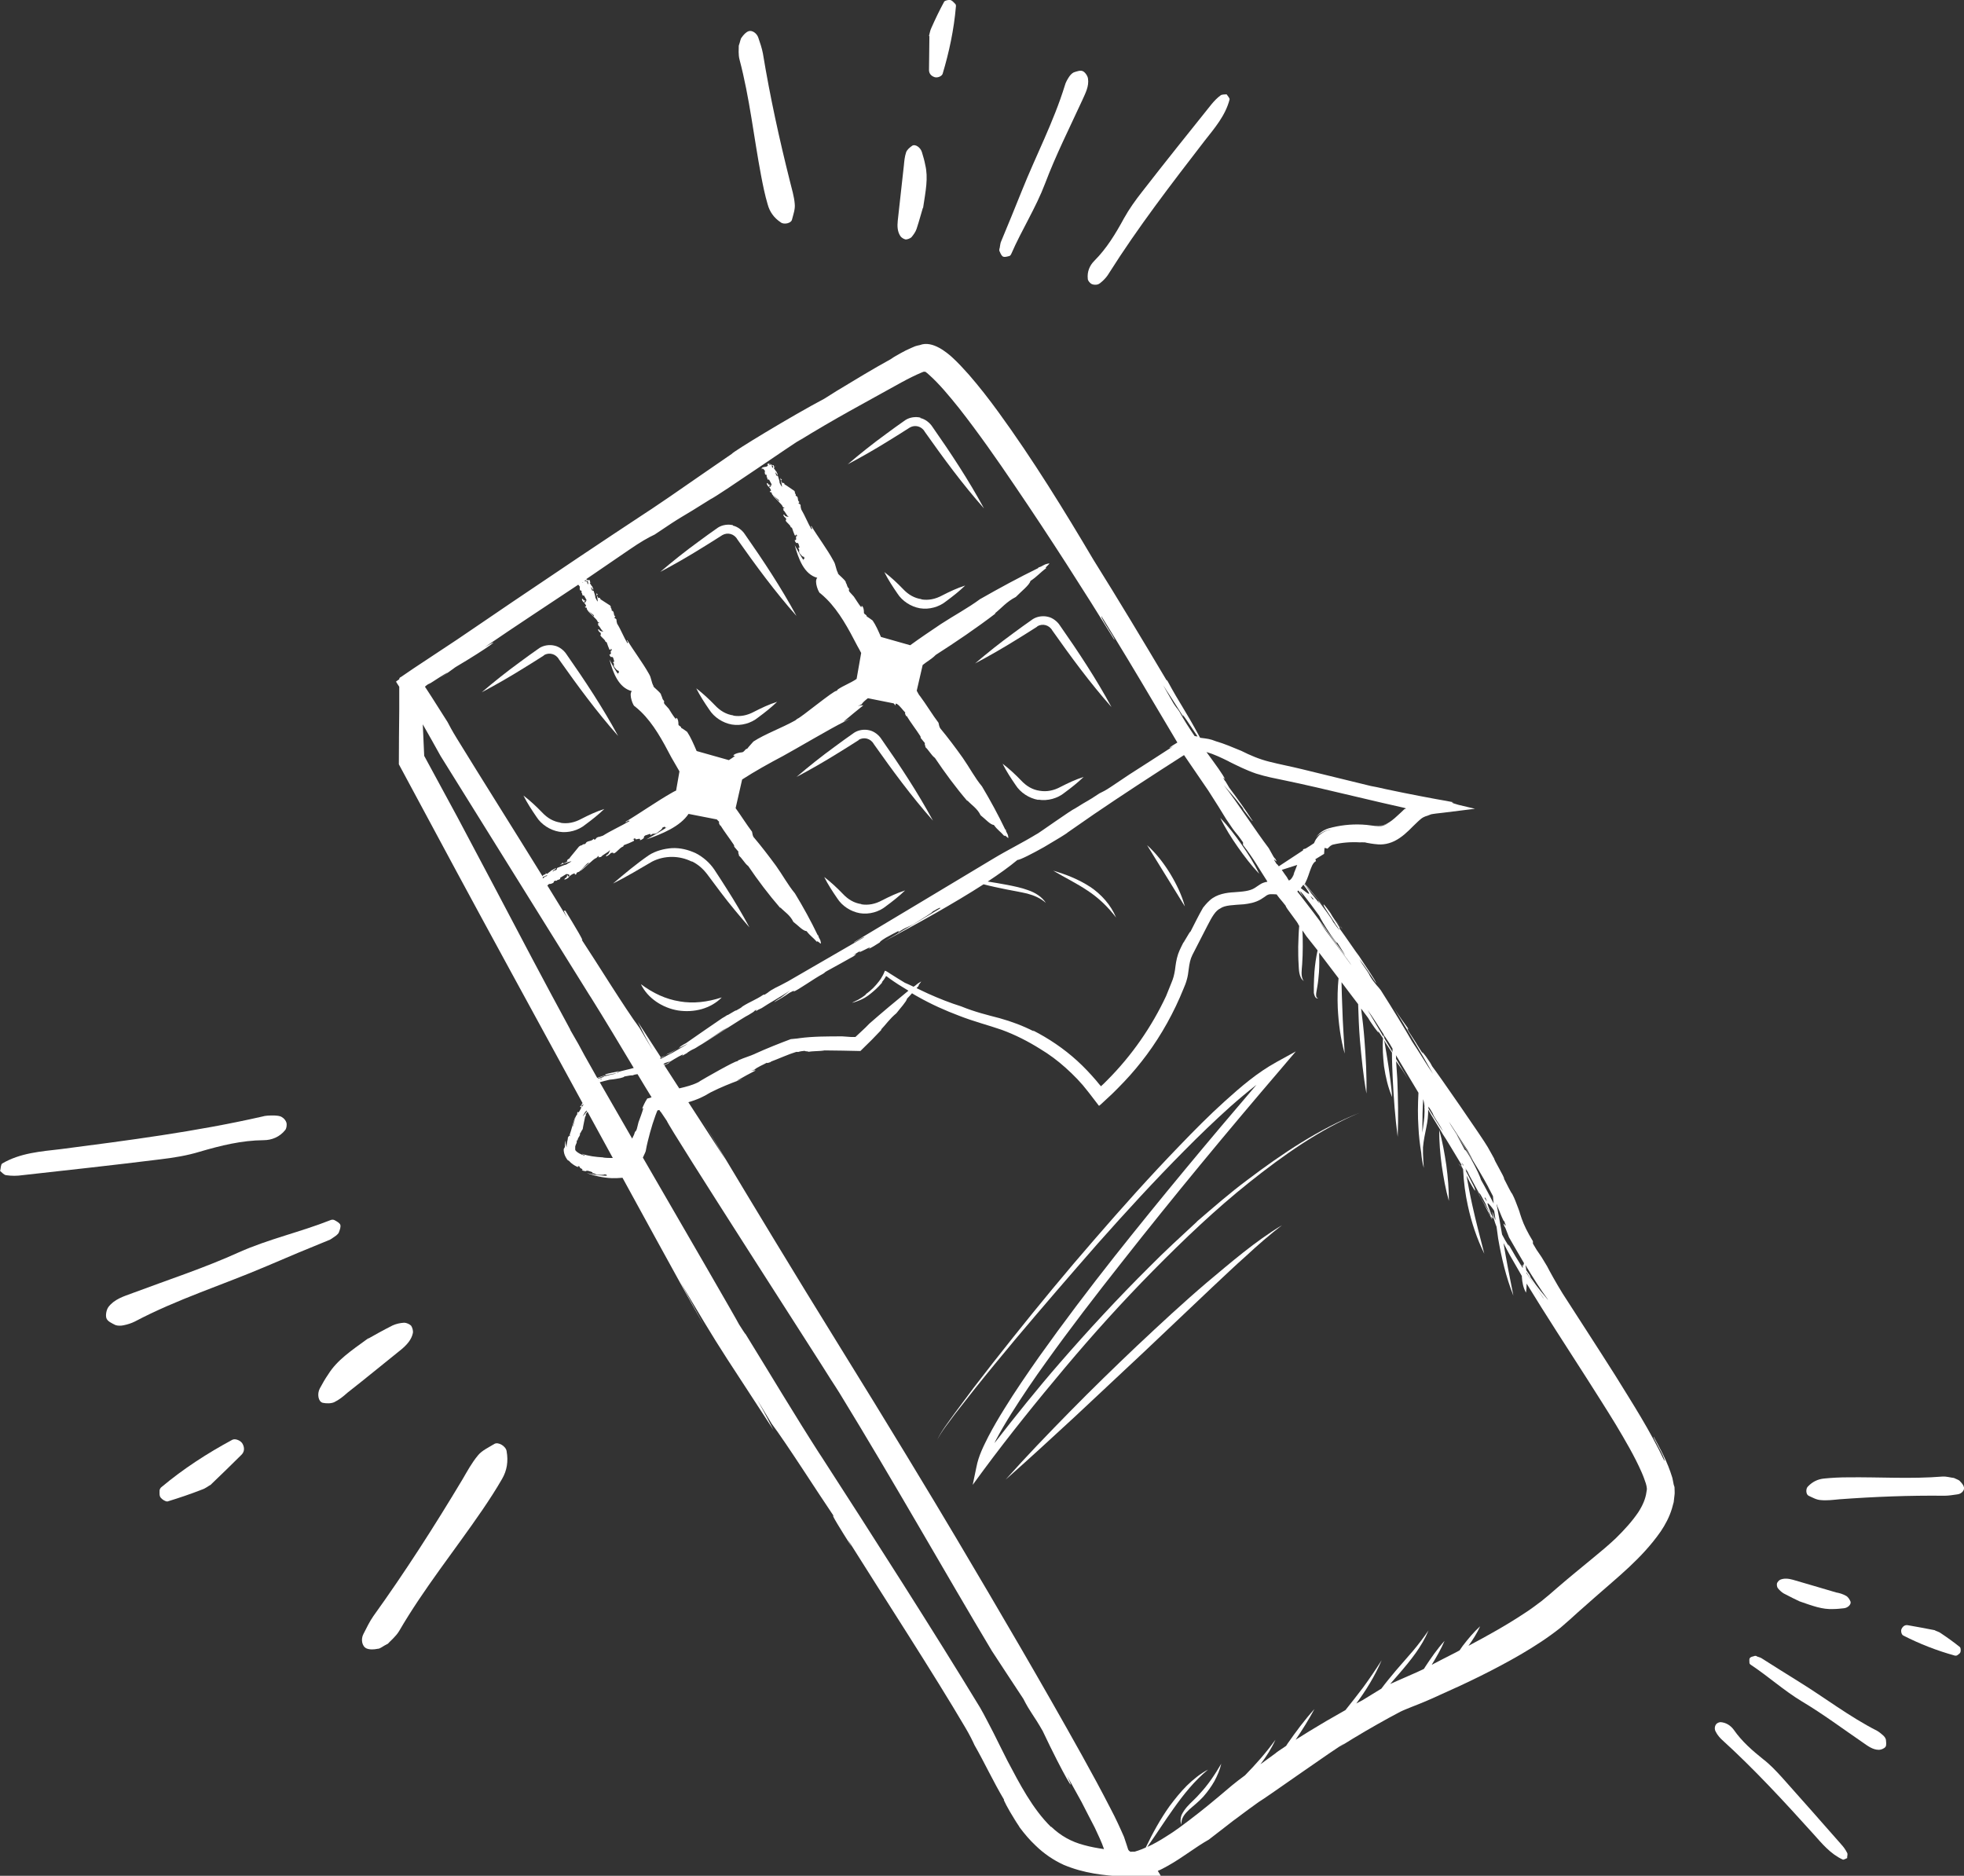 <svg viewBox="0 0 99.32 94.86" xmlns="http://www.w3.org/2000/svg" id="Layer_2"><rect x="0" y="0" width="99.32" height="94.86" fill="#333333" stroke="none"/><defs><style>.cls-1{fill-rule:evenodd;}.cls-1,.cls-2{fill:#fff;stroke-width:0px;}</style></defs><g id="Layer_1-2"><path d="M58.02,42.76l1.9,3.08c-.16-.59-.43-1.14-.75-1.67-.32-.52-.7-1.01-1.15-1.42Z" class="cls-2"></path><path d="M61.71,41.36c.25.52.56,1.01.89,1.48.33.47.68.93,1.08,1.35-.25-.52-.56-1.01-.89-1.48-.33-.47-.68-.93-1.08-1.35Z" class="cls-2"></path><path d="M55.13,44.85c-.58-.38-1.22-.63-1.87-.82.59.35,1.19.64,1.74,1.01.55.36,1.03.82,1.44,1.36-.26-.63-.74-1.17-1.32-1.56Z" class="cls-2"></path><path d="M60.53,61.78c-.81.75-1.63,1.5-2.41,2.29-1.57,1.56-3.08,3.19-4.53,4.86-1.14,1.31-2.23,2.67-3.3,4.05.02-.04.04-.08.06-.13.24-.46.51-.91.79-1.36.56-.89,1.15-1.76,1.77-2.62,1.23-1.72,2.52-3.39,3.83-5.05,2.61-3.32,5.31-6.58,8.06-9.79l.73-.86-.98.54c-.98.54-1.8,1.25-2.6,1.97-.8.72-1.56,1.49-2.3,2.26-1.49,1.54-2.92,3.14-4.33,4.77-1.41,1.62-2.77,3.27-4.11,4.95-.67.84-1.33,1.68-1.98,2.53l-.96,1.29c-.31.44-.65.86-.88,1.34.25-.48.6-.89.91-1.32l.99-1.26c.67-.84,1.35-1.66,2.04-2.49,1.38-1.64,2.78-3.26,4.19-4.87,1.42-1.6,2.87-3.18,4.38-4.7.75-.76,1.52-1.5,2.31-2.21.43-.38.88-.76,1.33-1.11-2.44,2.85-4.84,5.73-7.17,8.67-1.31,1.66-2.59,3.35-3.82,5.08-.61.87-1.21,1.74-1.77,2.65-.28.45-.55.91-.8,1.39-.24.48-.49.96-.6,1.53l-.19.91.55-.75c1.31-1.77,2.7-3.49,4.12-5.18,1.42-1.69,2.9-3.33,4.45-4.9,1.55-1.57,3.15-3.1,4.87-4.47,1.72-1.37,3.54-2.66,5.58-3.52-2.06.82-3.92,2.07-5.68,3.4-.89.66-1.72,1.39-2.56,2.11Z" class="cls-2"></path><path d="M57.52,68.04c-1.15,1.09-2.29,2.2-3.4,3.33-1.11,1.13-2.21,2.27-3.27,3.46,1.19-1.05,2.36-2.13,3.52-3.2l3.47-3.25,3.45-3.27c.58-.54,1.15-1.09,1.74-1.61.58-.54,1.18-1.06,1.8-1.54-1.36.82-2.57,1.87-3.79,2.89-1.21,1.03-2.37,2.11-3.53,3.2Z" class="cls-2"></path><path d="M73.27,60.73c0-.61-.05-1.21-.13-1.81-.09-.6-.19-1.19-.36-1.78,0,.61.05,1.21.13,1.81.09.6.19,1.19.36,1.78Z" class="cls-2"></path><path d="M60.02,91.38c-.1.12-.2.26-.27.41-.06.16-.07.34,0,.48-.04-.33.19-.57.4-.77.23-.2.48-.4.7-.64.21-.24.4-.5.56-.78.15-.28.28-.58.35-.89-.32.55-.66,1.06-1.08,1.51-.2.24-.44.43-.65.67Z" class="cls-2"></path><path d="M67.82,46.89s-.04-.03-.13-.14c.18.22.26.31.13.14Z" class="cls-2"></path><path d="M67.69,46.75c-.05-.06-.12-.14-.18-.23,0,0,0,0,0,0,.07.09.13.16.18.22Z" class="cls-2"></path><path d="M84.64,75.08c-.02-.13-.05-.24-.07-.35-.25-.82-.6-1.44-.94-2.07-.08-.02.61,1.1.54,1.22-.73-1.55-1.62-2.92-2.49-4.33-.88-1.39-1.78-2.77-2.66-4.14-.31-.5-.66-1.13-.78-1.37-.52-.89-.35-.5-.72-1.15v-.12c-.28-.46-.45-.81-.57-1.15-.03-.08-.06-.17-.08-.24-.02-.08-.04-.14-.09-.27-.09-.23-.18-.5-.31-.74-.05-.04-.23-.41-.41-.76.05-.05-.57-1.04-.49-1.02h-.01c-.11-.21-.2-.35-.33-.59-.22-.39-2.53-3.73-2.8-4.07l-.1-.18c-.33-.51-.52-.7-.33-.39l-.4-.63.05.07-.4-.62c-.07-.12-.13-.26.01-.1-.25-.34-.52-.72-.75-1.08.61,1,1.36,2.24,1.96,3.31-.29-.41-.75-1.19-1.06-1.64-.32-.57-1.02-1.71-1.58-2.59-.13-.19-.28-.28-.55-.72-.1-.24-.33-.48-.54-.86.3.39.57.8.85,1.22,0-.11-.65-1.03-.86-1.37-.12-.14-.66-.95-1.02-1.44.13.12-.02-.1-.19-.36-.01-.02-.03-.04-.04-.05.01.02.03.03.04.05-.09-.13-.18-.27-.24-.38-.24-.34-.41-.54-.33-.39-.03-.02,0,.04.06.14-.08-.09-.15-.19-.23-.28-.28-.34-.55-.67-.76-.9-.01-.02-.02-.03-.04-.04,0,0,.01-.02.02-.03.15-.29.21-.56.3-.77.08-.22.17-.32.25-.35l-.03-.1c.15-.09.3-.18.44-.27l.02-.3s.12.02.15.04c0,0,0-.01.02-.02.02-.02.05-.05.08-.08.06-.06.16-.11.19-.11.43-.1.88-.14,1.37-.11,0-.01.16,0,.24,0,.02.01.12.03.31.06.18.02.5.1.9-.02.39-.11.73-.38,1.01-.65.14-.14.29-.29.44-.43.13-.11.21-.23.5-.31l.18-.07s.16-.03.26-.04l.35-.04c.54-.07,1.07-.13,1.61-.2l-.84-.2-.26-.08c-.08-.04-.09-.05-.01-.05.01,0,.03,0,.04,0l-.13-.02-.26-.05c-.17-.03-.34-.06-.51-.09-.6-.11-1.16-.22-1.66-.32-.68-.14-1.17-.24-1.27-.27-.12-.02-.23-.05-.36-.07-1.15-.28-2.34-.57-3.48-.85-.57-.14-1.15-.25-1.66-.38-.52-.13-.96-.32-1.42-.55-.41-.17-.88-.37-1.27-.48-.33-.13-.43-.13-.81-.18-.83-1.54-.96-1.6-1.68-2.93v.05c-1.22-2.05-2.45-4.1-3.72-6.13-1.46-2.47-3.06-5.07-4.8-7.46-.48-.66-.97-1.29-1.5-1.9-.27-.3-.54-.6-.86-.89-.23-.2-.97-.85-1.61-.6-.08.02-.16.03-.24.06l-.21.09c-.09.04-.2.09-.28.13-.17.09-.34.18-.49.27-.09.05-.17.1-.25.16-.93.51-1.83,1.06-2.74,1.61-.21.13-.42.26-.62.39-1.7.9-4.64,2.69-4.68,2.79-1.03.71-2.08,1.43-3.13,2.16-.31.21-.62.42-.93.63-.07.05-.15.1-.23.15-2.25,1.48-4.57,3.04-6.82,4.56-.95.64-1.87,1.28-2.78,1.89-.51.34-1.02.68-1.54,1.02-.44.29-.88.58-1.31.88-.06.02-.08.06-.08.11l-.13.09s-.03.02-.03.03l.02.04.05.08.09.14v.02s0,.48,0,.48v.65c-.01.92-.02,1.84-.02,2.77.96,1.79,1.94,3.6,2.92,5.43,1.32,2.45,3.92,7.22,6.4,11.76-.04.04-.07.1-.1.17h.01c-.03.06-.09.19-.15.25,0-.03-.04,0-.02-.05l-.05.09s0,.03.02,0c0,.05-.04.09-.06.12-.03,0-.15.52-.15.5-.01.03-.03.05-.04.07.02-.06.05-.15.07-.24.05-.16.1-.3.08-.26-.06.05-.24.79-.27.83-.02.05-.03.11,0,.11-.04.08-.03-.04-.07.02,0,0,.01,0,0,.02l-.04.05c0,.14-.09.34-.06.5-.02-.05-.05-.1-.06-.2v-.02s.02-.1,0-.1c-.03.09-.04.17-.03.28l-.02.06s0,0,0,0c-.01.03-.02.03-.02.02,0,0,0,0,0,0-.03.03-.03.13,0,.26.03.13.11.26.17.34.05.04,0,0,.07.04.07.08.13.13.2.18.07.05.14.09.23.13.07,0,.07,0,.01-.06.04.02.09.04.13.06-.14.03.24.13.08.16.04.03.12.05.2.06.01-.01.03-.04.13-.02.13.04.09.03.21.07.02.03-.02.03-.02.05.18,0,.15.07.31.08.1,0,.3.01.31-.02.14,0,.13.04.12.07h.11c-.36,0-.74-.04-1.12-.14.4.15.85.24,1.27.26.19,0,.35,0,.54-.02,1.22,2.24,2.31,4.21,3.04,5.54.36.66.73,1.31,1.1,1.97q-.6-1.1-1.2-2.21c.8,1.35,1.57,2.66,2.37,3.89.8,1.22,1.56,2.4,2.32,3.56-.23-.43-.25-.52-.82-1.53l.73,1.21c.77,1.03,2.36,3.53,3.15,4.69-.21-.22.37.71.89,1.53l-.18-.34c1.95,3.11,4.28,6.68,5.94,9.5.23.39.38.7.46.88.5.87.95,1.85,1.5,2.77-.09-.09.22.5.5.94.16.25.29.45.29.46.24.32.5.63.8.91.41.4.9.74,1.43.98,1.03.43,2.02.53,3,.59.19.06.39.09.58.08.08,0,.16-.02.24-.03l.12-.03h.1s.05,0,.05,0l.86.02-.2-.33c.07-.03.15-.06.22-.1.39-.2.76-.43,1.11-.67.6-.41.93-.63,1.25-.81.73-.56.98-.76,1.24-.96.27-.19.55-.42,1.28-.94.38-.22,3.88-2.72,4.35-2.97l-.26.18c.92-.58,1.72-1.04,2.5-1.47.2-.11.39-.21.58-.31.16-.08.37-.16.59-.25.44-.17.9-.36,1.39-.59,1.38-.61,2.77-1.28,4.13-2.07.68-.4,1.35-.83,1.99-1.34l.47-.41.42-.38.85-.75c1.14-1.01,2.37-1.96,3.32-3.32.23-.34.44-.73.57-1.16.03-.11.06-.22.09-.33l.04-.35c.02-.1,0-.27,0-.41ZM68.55,86.2c.52-.7.98-1.44,1.32-2.24-.3.47-.61.93-.94,1.38-.29.39-.59.76-.89,1.14-.32.18-.65.37-.98.56-.56.33-1.1.66-1.54.94.34-.5.66-1.01.95-1.55-.5.55-.94,1.15-1.36,1.75-.02.04-.05.07-.07.11-.32.21-.52.35-.53.37-.25.18-.51.37-.77.56.3-.39.56-.8.76-1.24-.47.65-.99,1.24-1.54,1.8-.22.16-.44.33-.66.51l-.7.59c-.64.54-1.3,1.06-1.97,1.55-.22.16-.44.31-.67.45-.31.2-.63.38-.94.52.45-.64.87-1.3,1.32-1.93.51-.72,1.06-1.41,1.75-1.98-.4.21-.75.5-1.07.81-.32.32-.6.67-.87,1.03-.47.66-.86,1.37-1.21,2.1-.13.06-.25.11-.37.15l-.19.06s-.03,0-.05,0h-.11s-.03.01-.03.01c-.06-.02-.11-.06-.14-.12l-.08-.25-.13-.39c-.21-.48-.43-.96-.67-1.41-.47-.92-.96-1.82-1.46-2.72-2.01-3.61-4.15-7.26-6.35-10.97-1.22-2.06-3.52-5.86-5.87-9.65-2.35-3.79-4.65-7.61-5.91-9.71-.37-.61-.73-1.21-1.1-1.83q.61,1.02,1.21,2.04c-.65-1-1.27-1.96-1.88-2.9.1-.03.2-.06.31-.1.13-.05.27-.1.42-.18.07-.03.16-.08.24-.13l.16-.09c.49-.25,1.05-.47,1.35-.58.09-.03.18-.07.26-.1q-.15.05-.3.1c.34-.2.66-.37.97-.53-.06,0-.08-.01-.23.02l.17-.06c.12-.12.47-.26.62-.35-.02.04.11,0,.22-.04h-.05c.43-.16.93-.39,1.3-.5.05-.01.09-.01.11,0,.09-.03.21-.05.34-.06-.03.04.32.02.14.06.28-.06.58-.03.86-.08.58,0,1.19.02,1.81.03.28-.27.4-.39.58-.57.16-.17.33-.34.49-.51h-.03c.25-.26.43-.54.78-.83.2-.26.51-.59.54-.74.11-.11.18-.19.25-.27.1.06.19.12.29.17.67.38,1.38.7,2.1.97.71.28,1.49.48,2.15.71.68.25,1.33.58,1.95.97.45.27.88.59,1.28.95.2.18.4.37.59.57l.28.31.13.16.08.1s.08.1.12.15l.46.6s.02.03.03.03l.04-.03.07-.06.14-.13.28-.26c.09-.08.19-.18.27-.26l.16-.16.31-.32c.41-.43.79-.89,1.14-1.36.75-1.01,1.39-2.17,1.86-3.34l.09-.22c.03-.08.06-.17.08-.25.05-.17.07-.34.09-.5.04-.31.08-.52.19-.74.27-.52.52-1.01.76-1.48.23-.45.41-.76.65-.87.23-.17.67-.17,1.19-.21.26-.03.57-.08.86-.25.15-.09.25-.17.31-.21.06-.03.11-.05.2-.05.08,0,.18,0,.29.01,0,0,.01.02.02.03.02.03.04.05.06.08.02.03.05.06.07.09.09.11.19.22.31.38-.04.05.71.95.63.95h.01s.02.04.04.06c-.03.35-.04.7-.05,1.05,0,.3,0,.6.02.89.01.15.01.3.04.45.03.15.09.31.22.4-.09-.12-.11-.27-.11-.41,0-.14.02-.29.03-.44.02-.3.03-.6.03-.89,0-.27,0-.55-.02-.82.06.08.12.17.2.29.07.08.28.36.57.72-.08.36-.13.72-.16,1.09-.01.23-.03.47-.03.7v.36c.01.06.03.13.06.19.03.06.1.11.16.09-.12-.03-.11-.17-.1-.27l.06-.35c.04-.23.06-.47.08-.7.02-.33.02-.66.01-.99.29.38.63.83.98,1.29-.05.5-.06,1-.04,1.5.04.78.14,1.56.35,2.31-.04-.78-.1-1.55-.12-2.32-.02-.43-.03-.86-.04-1.29.31.41.6.8.84,1.11.02.6.04,1.2.09,1.81.08.9.17,1.81.33,2.71.02-.91-.03-1.82-.1-2.72-.04-.53-.1-1.06-.17-1.58.17.23.3.4.35.47l.11.18c.35.53.54.73.35.41l.3.45c-.04.47,0,.95.05,1.42.08.53.2,1.06.41,1.55-.04-.54-.11-1.06-.19-1.59-.07-.43-.13-.85-.21-1.28l.06.1-.05-.07.38.59c0,.44.02.89.04,1.33.05.98.12,1.95.25,2.93.04-.98.02-1.96-.02-2.94-.02-.3-.04-.59-.06-.89.21.29.41.59.59.88-.19-.31-.39-.65-.59-.99,0-.06,0-.12-.01-.19.33.55.76,1.27,1.14,1.9-.03.58-.04,1.17,0,1.75.02.43.07.86.14,1.28.02.26.06.53.13.77-.02-.24-.03-.48-.04-.73,0-.1,0-.21,0-.31.03-.34.1-.68.17-1.02.06-.29.1-.59.09-.89.18.34.6.98.75,1.26.12.16.63,1.03.96,1.57-.1-.1-.04.01.06.19,0,.01,0,.03,0,.04-.02-.03-.04-.06-.06-.08.02.03.04.05.06.08.03.61.11,1.22.24,1.81.18.83.45,1.65.83,2.42-.21-.83-.43-1.64-.61-2.47-.11-.49-.2-.98-.29-1.48.05.1.1.2.14.28.2.37.35.6.28.44.03.02,0-.04-.04-.15.07.1.13.21.2.32.47.77.76,1.48.7,1.3-.04-.12-.03-.13-.01-.1.02.05.04.07.04.05.04.05.06.08,0-.08l-.07-.13c-.14-.37-.2-.52-.17-.53.03-.02.16.14.27.29.02.03.04.06.06.09.02.16.05.32.07.48-.01-.03-.03-.06-.04-.09-.04-.12-.08-.21-.1-.27-.05-.11-.04-.07.05.27.04.16.09.29.14.42.03.2.05.39.08.59.17.98.4,1.96.77,2.89-.18-.89-.35-1.77-.5-2.66.12.23.22.43.32.61.18.31.35.61.61,1.06,0,.02,0,.04,0,.06.02.27.07.54.21.78.02-.15.03-.29.03-.43,0,0,0,.01,0,.02v-.05c.98,1.61,2.01,3.18,3.02,4.76.5.79,1.01,1.58,1.49,2.37.47.79.95,1.6,1.3,2.4.09.2.16.4.22.58.03.09.04.17.05.24,0,.02,0,.05,0,.07l-.02.12c-.04.33-.19.68-.41,1.02-.31.46-.71.9-1.15,1.33-.35.33-.73.65-1.11.96-.59.49-1.2.98-1.79,1.49l-.45.39-.4.33c-.28.21-.57.43-.87.62-.92.61-1.88,1.14-2.82,1.64.22-.31.43-.63.59-.99-.33.3-.61.64-.88.99-.05.07-.1.15-.16.23-.15.08-.29.16-.44.23-.33.17-.65.33-.97.5.24-.39.47-.79.65-1.21-.37.41-.69.87-.99,1.33-.02.03-.03.06-.05.08,0,0-.02.01-.03.02-.11.05-.21.1-.32.15l-.91.4c-.15.07-.28.12-.45.2.15-.18.31-.35.46-.53.57-.66,1.14-1.36,1.48-2.18-.25.36-.51.71-.79,1.04l-.86.99c-.25.3-.5.6-.74.92-.02.01-.04.02-.07.04-.3.18-.59.36-.88.54-.13.07-.27.14-.41.22ZM32.73,55.56c-.12.17-.22.42-.24.46-.02.06,0,.07.05,0-.07.26-.17.51-.25.73-.03.11-.05.21-.08.32-.02.09-.06.14-.1.17-.06.21-.07.17-.14.34-.61-1.06-1.18-2.05-1.64-2.85.14-.04.33-.09.5-.13.04,0,.24-.02.54-.08.26-.07.15-.05.2-.08.15-.03.42-.08.39-.05.1-.04.19-.06.28-.07.23.38.46.77.71,1.17-.05.02-.1.04-.2.06h-.03ZM29.68,56.2c-.07.09-.14.18-.21.26.02-.06.09-.16.12-.22.02-.02.04-.05.07-.08,0,.02.02.03.03.05ZM31.2,54.26l.11-.02c-.06.02-.18.06-.3.09.02,0,.05-.02.07-.02-.1.01-.41.09-.58.14,0,.01.06,0,.06,0-.06.02-.13.04-.21.07-.02,0-.05.01-.07.02h-.05s0,0-.01-.01c.11-.04.3-.11.49-.17.16-.03.47-.1.44-.07.02,0,.04-.01.05-.02ZM30.41,54.58c-.1.02-.08,0,0-.03.02,0,.03.01,0,.03ZM30.27,54.62s0-.02-.01-.03c.02,0,.03.01.01.03ZM32.08,54.05s0,0,0,0c0,0,0,0,0,0,0,0,0,0,0,0ZM28.51,46.06l.16.33c-.32-.52-.65-1.06-.99-1.61.03-.03.06-.05.09-.08.03.01.11,0,.2-.05.07-.06.03-.05.03-.08.05-.02.14-.06.15-.02.03-.08.11-.04.17-.1.05-.06-.02-.01.01-.06.1-.06.23-.14.31-.19.05.01.18,0,.15.1-.15.09,0-.12-.14,0,.11.03-.12.11-.11.18.07,0,.17-.06.24-.13h-.02c.06-.06.19-.17.3-.18,0,.04.05.03,0,.08l.1-.06s.01-.03-.02-.02c.03-.05.09-.07.13-.08.03.02.44-.46.44-.43.03-.02.06-.03.09-.03-.16.13-.52.47-.45.41.08-.01.71-.66.79-.64.05-.04.11-.08.08-.1.1-.04,0,.07.09.06,0,0-.01-.01,0-.02h.08c.11-.14.35-.21.46-.36-.02.06-.04.14-.11.23h-.03s-.08.07-.06.1c.1-.04.17-.09.25-.18.02,0,.05,0,.07-.01,0,0,0,0,0,0,.04,0,.04,0,.04.02,0,0,0,0,0,.01.11.05.31-.28.5-.34.04-.04,0-.02.04-.07.19-.07.32-.12.5-.21.03-.07.03-.09-.06-.08l.14-.07c-.06.17.3-.07.23.11.05,0,.13-.05.2-.11,0-.03-.02-.07.07-.13.15-.05.11-.04.24-.08.04.01.01.05.03.07.14-.14.19-.02.34-.13.09-.07.28-.2.25-.25.13-.08.16-.04.17.01l.11-.06c-.34.22-.71.43-1.08.64.8-.28,1.7-.65,2.13-1.29l1.43.28c.05.05.09.1.13.13-.06,0,0,.11.04.2v-.05c.21.34.49.7.68.99.03.04.03.08.03.11l.22.26c-.07.02.1.27-.02.16.21.16.31.41.51.56.48.71,1.03,1.44,1.62,2.12v-.03c.22.23.49.38.66.73.23.17.48.46.67.47.19.25.32.31.52.54.02-.11.24.2.2.04-.03-.23-.11-.19-.13-.38l-.02.02c-.35-.73-.74-1.44-1.16-2.13-.35-.42-.63-.94-.96-1.4-.36-.49-.76-1.01-1.1-1.41-.09-.09-.08-.2-.11-.31-.26-.34-.54-.79-.83-1.19l.33-1.45c.65-.42,1.35-.81,2.07-1.19.66-.36,2.4-1.39,3.09-1.73.1-.05.2-.1.3-.16q-.17.08-.34.16c.36-.3.69-.58,1.01-.83-.08,0-.11-.01-.28.04l.19-.09c.06-.1.19-.21.32-.31l1.3.26s.07.07.1.11c0-.03,0-.06,0-.09h.05c.16.08.33.35.45.45-.06,0,0,.11.05.2v-.05c.21.35.5.72.69,1.02.03.04.03.08.03.11l.22.27c-.07.02.1.27-.02.16.21.17.31.42.52.58.49.73,1.05,1.49,1.64,2.18v-.03c.22.24.5.4.67.75.23.18.49.48.67.49.19.26.32.32.53.56.02-.11.24.21.2.05-.03-.23-.11-.19-.13-.39l-.02.02c-.36-.75-.75-1.47-1.18-2.19-.36-.43-.64-.97-.97-1.44-.36-.51-.77-1.05-1.11-1.46-.09-.1-.09-.21-.12-.32-.3-.39-.62-.93-.95-1.37,0,0,0,.02.01.02-.07-.09-.11-.18-.16-.27l.3-1.3c.22-.18.47-.31.66-.51,1-.64,2.05-1.35,3.03-2.1h-.04c.34-.27.59-.59,1.06-.83.27-.28.69-.6.74-.81.36-.24.46-.4.8-.65-.13,0,.3-.29.1-.23-.29.06-.26.14-.51.2l.02.02c-1,.49-1.98,1.02-2.96,1.58-.61.45-1.32.83-1.98,1.26-.52.35-1.07.72-1.55,1.07l-1.48-.42c-.13-.3-.26-.6-.42-.83-.1-.07-.2-.15-.3-.21-.01-.1-.09-.07-.14-.17.01-.34-.15-.44-.13-.28-.15-.18-.26-.38-.38-.55-.06-.07-.13-.14-.2-.22-.06-.06-.06-.11-.04-.17-.14-.16-.06-.13-.17-.33.03-.08-.39-.4-.41-.47l.03.02c-.13-.22-.11-.43-.24-.64-.33-.61-.79-1.21-1.12-1.76-.06.03.09.11.01.17-.19-.32-.33-.69-.52-1.01-.02-.07-.04-.16-.03-.2-.04-.12-.07-.04-.11-.12l.05-.05c-.12-.08-.04-.2-.13-.29-.03,0-.05-.03-.07-.06.06-.04-.08-.11-.02-.14h0s-.03-.03-.03-.07c-.05-.03-.46-.32-.51-.34v-.03c-.04-.06-.1-.05-.09-.01l-.04-.07h0s-.04-.07-.04-.07c0-.02.01-.05.05-.05-.05-.03-.09-.07-.1-.11.04.14.08.31.1.47-.05-.04-.08-.14-.12-.19,0-.09-.05-.24-.09-.36-.02-.02-.09,0-.1-.06.03-.05-.04-.06-.03-.12.05.03.07.09.1.14.05-.04-.04-.14-.05-.19-.03,0-.07-.11-.13-.16.04,0,.03-.03.02-.07,0,0,0,0-.01,0,0,0,0,0,.01,0,0-.02-.01-.04-.01-.05-.02-.04-.06-.06-.06-.03-.01,0-.02.02-.01.03-.11-.06-.23-.14-.22-.12,0,.02,0,.02-.02.02,0,0,0,0,0,0-.02,0-.03,0-.03.03h.02c.1.19-.4.05-.28.26,0-.13.09-.01.15.07-.02.02-.02.09,0,.16.04.05.05.02.07.02,0,.04.03.11,0,.12.07.02.02.09.07.13.05.03.02-.01.06,0,.04.07.1.18.13.24-.02.04-.03.15-.11.13-.06-.11.11-.01.02-.12-.04.1-.08-.09-.15-.07-.01.06.04.13.08.18v-.02s.13.14.13.23c-.03,0-.04.04-.07,0l.04.08s.03,0,.02-.02c.04.02.05.06.06.1-.02.03.37.31.34.31.02.03.02.05.02.07-.1-.12-.37-.37-.32-.32,0,.06.52.51.49.57.03.04.06.08.09.05.03.07-.07.01-.06.08,0,0,.01-.01.02,0v.07c.1.07.15.26.27.33-.05-.01-.13-.01-.2-.06v-.02s-.05-.05-.08-.03c.02.08.07.13.14.18,0,.02,0,.04,0,.05,0,0,0,0,.01,0,0,.03,0,.03-.02.03,0,0,0,0,0,0-.05.09.22.22.25.37.03.03.02,0,.06.03.05.14.08.24.14.38.06.02.08.01.08-.06l.05.1c-.15-.03.03.24-.13.2,0,.04.03.1.08.15.03,0,.07-.03.11.04.03.11.03.08.05.18-.02.04-.05.02-.07.04.12.1,0,.15.08.26.06.07.15.2.21.17.06.1.02.12-.03.14l.04.08c-.17-.25-.32-.53-.47-.8.19.69.47,1.47,1.14,1.65-.18.18.09.8.15.78.11.09.22.19.32.29.64.64,1.1,1.49,1.56,2.38.05.09.12.21.19.35l-.23,1.31s-.03.02-.04.03c.01,0,.02-.01.03-.02-.33.22-.62.31-.95.53.01.02-.04.05-.06.07-.11-.05-1.83,1.38-1.98,1.41l-.1.08c-.72.4-1.54.69-2.12,1.07-.1.12-.23.25-.31.36-.13.03-.1.11-.24.18-.43.04-.57.22-.37.18-.1.08-.21.15-.32.22l-1.63-.46c-.15-.35-.3-.7-.48-.97-.1-.07-.2-.15-.3-.2-.01-.1-.09-.07-.14-.16.01-.34-.15-.43-.12-.27-.15-.17-.26-.37-.37-.54-.06-.07-.13-.14-.19-.21-.06-.06-.06-.11-.04-.17-.14-.16-.06-.13-.16-.32.03-.08-.39-.39-.4-.45l.03.02c-.13-.21-.11-.42-.24-.63-.33-.59-.78-1.17-1.1-1.71-.06.03.09.11.01.16-.19-.31-.32-.67-.52-.99-.02-.07-.04-.15-.03-.19-.04-.11-.07-.04-.11-.12l.05-.05c-.11-.08-.04-.19-.13-.28-.03,0-.05-.03-.07-.06.06-.04-.08-.11-.02-.14h0s-.03-.03-.03-.07c-.05-.03-.46-.3-.51-.33v-.03c-.04-.06-.1-.05-.09-.01l-.04-.07h0s-.04-.07-.04-.07c0-.02.01-.05.05-.05-.05-.03-.09-.06-.1-.11.04.13.08.3.09.46-.05-.03-.08-.14-.12-.19,0-.09-.05-.23-.09-.35-.02-.02-.09,0-.1-.06.03-.05-.04-.05-.03-.12.05.03.07.08.1.13.05-.04-.04-.14-.05-.19-.03,0-.07-.11-.12-.16.04,0,.03-.03.02-.07,0,0,0,0-.01,0,0,0,0,0,.01,0,0-.02-.01-.04-.01-.05-.02-.04-.06-.05-.06-.03-.01,0-.02.02-.01.03-.04-.02-.08-.05-.12-.07.72-.49,1.43-.98,2.15-1.47.61-.42.98-.63,1.32-.79,1.58-1.07,1.14-.72,2.83-1.79.44-.21,4.16-2.8,4.65-3.08l-.27.18c1.96-1.21,3.34-1.93,5.28-3.01.33-.18.69-.36,1-.49.07-.03.07-.03.1-.04.03,0,.05-.01.08,0,.03,0,.05.02.07.04l.04.03.09.08c.51.45,1.03,1.08,1.52,1.69.98,1.25,1.91,2.58,2.81,3.91,1.81,2.66,3.51,5.33,5.04,7.8.09.01-.69-1.08-.65-1.19.91,1.46,1.79,2.93,2.67,4.42l1.17,1.97c-.1.06-.19.12-.26.16-.19.13-.2.16.06.02-.76.5-1.54.99-2.22,1.43-.31.21-.62.42-.94.63-.27.18-.43.26-.58.33-.69.46-.5.3-1.23.76-.2.08-1.79,1.22-2,1.34l.12-.08c-.85.52-1.46.8-2.29,1.3-2.33,1.4-4.86,2.92-7.02,4.21,0,.05.47-.29.53-.26-1.28.74-2.58,1.49-3.87,2.24-.24.13-.53.28-.64.33-.42.23-.23.16-.53.34h-.06c-.42.28-.66.34-1.07.6-.01.03-.16.12-.31.2-.03-.03-.45.27-.45.23h0c-.09.06-.15.1-.26.16-.17.11-1.67,1.15-1.84,1.27l-.08.04c-.24.14-.32.23-.18.15l-.29.17.03-.02-.29.17c-.06.03-.13.05-.05-.02-.12.08-.25.17-.38.25-.4-.62-.79-1.22-1.18-1.82.21.41.23.5.76,1.45l-.68-1.15c-.73-.98-2.2-3.37-2.93-4.47.19.21-.34-.68-.82-1.46ZM21.5,34.71s.1-.07.15-.11c.02,0,.04-.02.07-.03.02-.01.04-.02.06-.03l.03-.02.08-.05c.1-.07.21-.13.31-.2.4-.25.67-.42.09,0,.25-.18.5-.35.74-.53,1.69-1,2.47-1.6,1.48-1.01,1.62-1.11,3.26-2.18,4.73-3.16.03.02.06.07.09.11-.02.02-.02.08,0,.16.04.05.05.02.07.02,0,.04.03.11,0,.12.07.02.02.09.07.13.05.03.02-.01.06,0,.04.07.1.17.13.23-.02.04-.03.14-.11.13-.06-.11.11-.01.03-.12-.04.1-.08-.08-.15-.07-.01.06.04.13.08.18v-.02s.13.14.13.22c-.03,0-.04.04-.07,0l.04.07s.03,0,.02-.02c.04.02.05.06.05.1-.02.03.36.3.34.3.02.02.02.05.02.07-.1-.11-.36-.36-.32-.31,0,.06.52.49.49.55.03.04.06.08.08.05.03.07-.07.02-.06.08,0,0,.01-.01.02,0v.07c.1.07.14.25.27.32-.05-.01-.13,0-.2-.06v-.02s-.05-.05-.08-.03c.02.08.06.13.14.18,0,.02,0,.04,0,.05,0,0,0,0,.01,0,0,.03,0,.03-.02.03,0,0,0,0,0,0-.05.09.22.22.25.36.03.03.02,0,.06.03.05.14.08.24.14.37.06.02.08.01.08-.06l.05.1c-.15-.02.03.23-.13.2,0,.04.03.1.08.14.03-.01.07-.03.11.04.03.11.03.08.05.18-.02.04-.05.02-.07.04.12.09,0,.15.08.25.05.06.15.2.2.17.06.09.02.12-.03.14l.04.08c-.17-.24-.32-.51-.46-.78.18.67.46,1.43,1.13,1.6-.17.18.09.78.14.76.11.09.22.18.32.28.64.62,1.09,1.45,1.54,2.31.09.16.24.42.41.71l-.17.97c-.06.03-.12.05-.18.09-.81.46-1.64,1.05-2.38,1.49.03.07.15-.12.21-.04-.44.26-.92.47-1.35.74-.09.03-.2.07-.25.07-.15.07-.06.08-.17.14l-.05-.05c-.12.14-.26.08-.38.19,0,.03-.04.06-.09.09-.04-.06-.15.1-.18.05h0s-.05.04-.09.06c-.04.06-.47.56-.51.63h-.03c-.08.06-.08.13-.03.11l-.1.06h0s-.1.05-.1.05c-.02,0-.06,0-.05-.05-.04.06-.1.11-.16.14.18-.07.4-.15.6-.2-.05.06-.19.11-.26.17-.11.02-.31.11-.46.17-.03.02,0,.1-.09.12-.06-.02-.08.06-.15.06.05-.07.12-.1.19-.15-.05-.04-.18.08-.25.1-.01.03-.15.11-.22.18,0-.05-.04-.03-.08,0,0,0,0,0,0,.01,0,0,0,0,0,0-.02.01-.05.03-.08.03-.06.04-.09.09-.05.09,0,.01.02.01.04,0,0,.01-.02.02-.02.04-1.5-2.43-3.1-4.96-4.37-7.03-.23-.37-.38-.66-.47-.83l-.8-1.26-.26-.4-.08-.12s.02-.02.04-.03ZM29.72,29.52s.02,0,.03,0v.03s-.04-.03-.06-.05c0,0,.01,0,.02,0,0-.03-.04-.1-.07-.13-.02.01-.02.02-.03.03-.02,0-.03-.02-.05-.03,0,0,0,0,0,0h0s.02-.02.04-.03c.03.01.08.04.13.06,0,.05.04.11,0,.12ZM29.49,29.45s-.02.02-.03.02c-.01-.02,0-.03.03-.02ZM29.44,29.44s.02-.01.03-.02c0,0-.02.01-.03.02ZM27.61,44.34s0-.02.01-.03c-.04,0-.11.06-.16.11,0-.01-.01-.02-.02-.03,0-.01.02-.03.03-.04.06-.02.16-.1.17-.07,0,0,0-.01,0-.02h.04s-.04.04-.08.08ZM39.06,23.64s.02,0,.03,0v.03s-.04-.03-.06-.05c0,0,.01,0,.02,0,0-.03-.05-.1-.07-.13-.02.01-.02.02-.03.03-.02,0-.03-.02-.05-.03,0,0,0,0,0,0h0s-.02-.03-.03-.04c0,0,0-.02,0-.03.01,0,.02.03.03.04-.02-.03.08.02.18.07,0,.05.04.11,0,.12ZM38.83,23.56s-.02.02-.03.02c-.01-.02,0-.03.03-.02ZM68.19,48.59s.07.1.1.14c.02.03.04.06.05.08-.64-.87-1.31-1.77-1.27-1.71-.16-.22-.25-.37-.34-.51.35.47.87,1.19,1.34,1.84,0,0,0,0,0,0,.04.05.08.1.11.15ZM72.03,55.96c.03.34-.01.67-.06,1.02-.01.1-.03.2-.04.3,0-.09,0-.18,0-.27,0-.47.01-.94.04-1.41,0,0,0,0,.01.01.03.12.05.23.06.35ZM69.97,52.32s0,.08,0,.12c-.28-.47-.56-.93-.81-1.36.23.3.54.81.82,1.24ZM69.97,52.32c.11.17.22.34.31.47.04.07.09.15.14.24,0,.06,0,.12,0,.17-.14-.23-.27-.46-.41-.69-.01-.07-.02-.13-.04-.19ZM72.24,55.96c.06.09.13.19.21.34.09.25.33.52.53.92-.26-.38-.5-.77-.74-1.16,0-.03,0-.07,0-.1ZM67.1,47.05c-.48-.65-.96-1.28-1.34-1.77-.06-.07-.11-.14-.16-.2,0,0,.02,0,.02-.01.02-.01.03-.03.04-.04.06.09.14.19.25.33-.49-.77.26.19.81.96.03.09.24.46.62,1.02.34.48.22.27.3.35.11.18.3.46.39.63-.29-.4-.6-.83-.93-1.26ZM65.91,44.74c.26.32.3.44.29.46-.03.02-.18-.1-.33-.22-.03-.02-.06-.05-.09-.07.05-.06.09-.11.13-.17ZM66.36,45.45c-.14-.19-.09-.15.05,0,.02.05,0,.06-.05,0ZM65.38,44.27s.05-.07.08-.12c-.07.16-.14.3-.24.36-.01,0-.03.01-.04.02-.05-.08-.09-.14-.1-.17-.09-.12-.18-.25-.26-.37l.78-.25c-.06.15-.14.37-.21.53ZM64.09,44.59c-.12.02-.26.06-.36.13-.12.07-.2.14-.27.18-.26.17-.64.19-1.04.22-.39.02-.88.09-1.23.4-.19.17-.29.31-.35.38-.25.43-.43.82-.64,1.22.01-.1-.48.81-.33.49-.09.19-.2.38-.29.63-.1.29-.13.58-.16.81-.04.24-.08.42-.18.65-.09.22-.18.44-.27.67-.72,1.54-1.73,3.01-2.98,4.26l-.16.16-.14.13-.02.02v-.02s-.04-.04-.04-.04l-.06-.07-.13-.16c-.3-.35-.62-.69-.96-1-.68-.62-1.45-1.14-2.26-1.55l.07.06c-.57-.29-1.13-.5-1.74-.67-.61-.16-1.24-.31-1.95-.6-.52-.16-1.13-.4-1.66-.64-.21-.1-.41-.19-.59-.28.04-.04.07-.08.12-.13-.1.03.22-.28.07-.18-.2.11-.2.16-.34.24-.19-.09-.34-.16-.44-.2-.24-.14-.45-.28-.63-.39-.14-.08-.28-.2-.38-.22-.04.09-.07.18-.12.26l-.07.12c-.04.06-.07.11-.12.17-.17.22-.38.45-.68.65.15-.08-.1.12-.35.26-.26.13-.45.21-.17.12.43-.14.63-.29.8-.43.17-.14.33-.27.58-.56h-.03s.11-.14.11-.14l.04-.06s.05-.08.07-.12c.05.02.12.09.17.12l.2.14.24.16c.17.11.35.21.52.32-.66.54-1.32,1.09-1.97,1.66-.13.14-.27.27-.41.4l-.3.28h-.24s-.42-.03-.42-.03c-.73,0-1.5,0-2.16.09-.16.03-.32.03-.45.05-.56.21-1.22.47-1.81.74.01,0,.02,0,.03-.01-.31.14-.56.2-.87.34,0,.01-.04.03-.06.05-.08-.04-1.73.91-1.86.99l-.09.06c-.29.15-.63.24-.98.32-.25-.39-.5-.78-.75-1.16.04-.02.08-.05.11-.07l-.05.02c.21-.13.63-.4.88-.51-.05.05.06,0-.09.1l.3-.17s.07-.06-.02,0c.13-.09.27-.17.39-.22.04,0,1.52-1,1.48-.96.1-.06.17-.09.23-.13-.02.01-.04.02-.06.04-.18.11-.42.27-.66.42-.47.3-.9.58-.76.49.19-.09,2.35-1.51,2.5-1.56.16-.09.34-.21.3-.21.27-.15-.06.08.14-.02,0,0-.02,0,.04-.03l.19-.09c.4-.27,1.02-.6,1.43-.89-.11.09-.24.21-.5.39l-.05.02s-.26.17-.24.18c.27-.15.49-.28.76-.47.05-.03.11-.05.16-.08,0,0,0,0,0,0,.1-.04.09-.04.06,0,0,0-.01,0-.02.02.2-.05,1.02-.65,1.51-.91.14-.09,0-.02.18-.13.51-.28.86-.47,1.37-.76.15-.12.16-.14-.05-.04l.39-.23c-.32.27.76-.38.4-.09.12-.05.36-.19.57-.33.01-.03.03-.07.31-.24.39-.21.29-.16.62-.33.09-.03-.03.05,0,.06.47-.32.45-.21.9-.49.28-.18.85-.52.84-.56.39-.23.4-.21.38-.16l.32-.19c-1.01.61-2.09,1.25-3.15,1.86,1.66-.89,3.51-1.91,5.03-2.89.38.1.77.18,1.16.26.36.07.71.13,1.05.21.34.09.67.23.94.47-.2-.31-.54-.52-.89-.64-.35-.13-.71-.2-1.06-.27-.33-.06-.66-.12-.99-.17.56-.37,1.08-.74,1.5-1.09.13,0,.76-.32,1.36-.66.6-.35,1.17-.7,1.18-.73.45-.31.89-.62,1.34-.93,1.44-.98,2.96-1.97,4.54-2.98h.01s1.23,1.8,1.23,1.8c.34.53.75,1.18.89,1.42.61.93.4.52.86,1.19v.13c.57.74.82,1.22,1.22,1.83ZM33.37,53.51c.45-.24.97-.51,1.43-.74-.19.13-.55.32-.76.45-.14.07-.39.2-.63.33,0-.01-.02-.03-.03-.04ZM33.6,53.77c.1-.03.39-.16.21,0-.4.23.04-.08-.23.08,0-.01-.02-.03-.03-.04.02,0,.03-.02.05-.03ZM75.13,60.6c.1.22.06.16-.05-.01,0-.05,0-.05.05.01ZM74.84,60.45s-.03-.13-.03-.14c.07.11.15.26.23.41.03.06.06.12.09.17l.04.1c.06.11.11.23.16.34.03.08.06.16.07.22-.04-.08-.11-.25-.15-.38.12.28-.24-.43-.7-1.14-.11-.22-.32-.62-.42-.82,0-.03,0-.05-.01-.08.02.03.04.06.07.1,0-.02-.02-.04-.02-.05-.02-.03-.03-.05-.05-.06,0-.01,0-.02,0-.03.05.09.11.18.17.28-.03-.05-.06-.1-.09-.14.1.22.46.85.65,1.21ZM74,58.96l-.1-.19s.06.09.1.14c0,.01,0,.03,0,.04ZM77.19,64.39s0-.04,0-.05c.26.43.52.82.84,1.27.02.04.04.08.07.12-.29-.43-.58-.85-.9-1.34ZM78.27,65.72c-.2-.25-.46-.52-.86-1.11l-.05-.12s-.1-.15-.18-.26c0-.09-.03-.17-.04-.26.37.62.77,1.25,1.14,1.75ZM76.06,61.73c.25.63-.14-.16.02.3,0,0,0-.04.06.1l.17.44c.22.38.48.84.76,1.31-.02.05-.03.1-.05.15-.04-.05-.06-.08-.07-.07.02.04.04.07.06.1,0,.02,0,.04-.01.06-.23-.36-.47-.76-.73-1.22.12.27-.09-.04-.31-.47-.09-.52-.18-1.04-.28-1.55.03.06.05.11.05.14.15.36.33.82.33.72ZM75.26,60.03c.09.18.17.32.24.46.01.13.02.27.04.4,0,0,0,0,0-.02-.15-.28-.4-.78-.65-1.21-.02-.1-.19-.51-.54-1.13-.32-.53-.21-.3-.28-.39-.12-.24-.35-.64-.41-.77.18.28.36.57.54.86.4.64.79,1.29,1.07,1.81ZM74.5,58.69s-.05-.08-.08-.13c-.24-.4-.58-.93-.91-1.44-.05-.08-.1-.15-.14-.22-.03-.06-.07-.12-.1-.18.51.78.99,1.51.95,1.46.13.22.2.37.28.51ZM66.12,44.91c-.19-.25.37.38.89,1.01.18.29.58.86.54.84.02.03.04.05.06.07l.14.23c-.1-.12-.26-.33-.42-.55.04.05.08.09.11.13-.11-.2-.53-.77-.77-1.09-.02.01.06.13.05.13-.09-.11-.22-.27-.34-.42-.03-.03-.05-.06-.08-.1l-.06-.09c-.08-.1-.17-.21-.25-.31-.02-.02-.03-.04-.04-.06,0,0,0,0,0-.01.06.07.13.16.17.22ZM62.14,38.51c.43.21.88.44,1.38.61.5.16.99.25,1.47.35.83.17,2.21.49,3.72.85.75.18,1.53.36,2.29.53.03.01.07.02.1.03.05,0-.04.01-.05.03l-.04.02c-.11.11-.22.21-.32.3-.22.21-.41.35-.55.42-.2.1-.32.11-.62.06.23.04.3.04.37.03.07-.01.15-.02.32-.11-.18.11-.31.16-.51.15-.2,0-.51-.07-.81-.08-.59-.03-1.16.04-1.7.19-.33.11-.47.25-.65.45.09-.09.16-.14.24-.19.09-.05.17-.12.43-.19.05,0,.13-.02.22-.04l-.22.05c-.23.06-.36.16-.5.27-.05.05-.1.12-.16.2-.03.05-.07.12-.1.2-.13.09-.27.18-.42.27-.05.01-.09.03-.14.04l.02.04s-.05.03-.07.05l-1.17.77c-.07-.09-.11-.14-.1-.1-.39-.6.17.14-.09-.3-.01,0,.01.04-.08-.09l-.24-.43c-.67-.88-1.55-2.26-2.27-3.18.22.26.49.54.95,1.14l.06.12c.07.08.43.58.45.55-.39-.6-.74-1.09-1.19-1.69-.07-.12-.15-.26-.21-.35,0,0,0,.02,0,.02-.12-.21-.1-.19-.04-.13,0,0,.02.02.04.04-.08-.21-.48-.75-.94-1.38.38.11.76.29,1.16.49ZM60.57,37.24s-.02,0-.04,0c-.03,0-.08-.01-.12-.02-.29-.43-.57-.86-.76-1.22-.21-.32-.03-.02-.3-.42-.19-.33-.37-.64-.53-.93.31.47.64.99,1.03,1.61-.18-.38.37.48.71.98ZM28.84,52.07c-1.31-2.41-2.61-4.88-3.86-7.26-.63-1.19-1.25-2.36-1.85-3.49-.58-1.07-1.14-2.11-1.68-3.1v-.04c-.02-.5-.05-1.03-.07-1.55.32.55.59,1.05.9,1.6,2.25,3.61,5.1,8.19,7.63,12.26-.05-.08-.09-.15-.12-.2.85,1.36,1.54,2.52,2.26,3.72-.02,0-.04,0-.05.01-.08.03-.51.12-.78.2.07-.04-.05-.02-.18.01-.02,0-.05.02-.08.03.03,0,.05-.02.08-.03-.07.01-.15.03-.2.04-.18.04-.29.08-.22.08-.01.01.02,0,.07,0-.17.05-.34.11-.49.16-.52-.91-.87-1.55-.95-1.71-.14-.24-.28-.48-.42-.73ZM29.43,55.89c-.06.02,0-.05.02-.11.02.03.03.06.05.09-.02.03-.03.06-.05.08-.03.02-.11.08-.11,0,.07-.13.03.08.09-.06ZM30.5,58.53c-.38-.02-.76-.07-1.06-.18-.02.04.14.03.13.09-.19-.05-.35-.14-.44-.23-.06-.07-.04-.06-.04-.24.01-.05.05-.13.06-.15.04-.11,0-.07.02-.15h.04c0-.13.09-.17.12-.29-.01-.01,0-.06.02-.1.04.01.05-.13.08-.11h0s.02-.05.04-.08c0-.05.11-.56.12-.62l.02-.02c.03-.07.02-.11,0-.08l.05-.08h0s.05-.07.05-.07c0,0,0,0,0,0,.43.79.86,1.58,1.28,2.34-.16,0-.31,0-.47-.02ZM53.15,92.39c-.94-.92-1.59-2.19-2.2-3.34-.27-.53-.49-.98-.71-1.42-.23-.43-.43-.85-.68-1.28-2.34-3.85-5.41-8.65-8.15-12.89.05.08.1.16.13.21-1.45-2.26-2.47-3.99-3.84-6.21-.01.02-.22-.32-.33-.49-.11-.23-2.64-4.6-4.86-8.43.09-.18.16-.35.15-.36.03-.16.06-.32.1-.47.07-.29.15-.58.24-.87.05-.15.1-.29.15-.44l.07-.18.03-.07s.05,0,.09-.02c.02.03.04.06.06.09.01-.02.21.31.32.46.15.41,7.85,12.35,8.3,13.09.14.22.29.44.43.67,2.74,4.47,5.4,9.19,7.71,13.05.54.82,1.13,1.73,1.59,2.42.36.71.51.8.98,1.63,1.04,2.2,1.77,3.41,1.24,2.28.24.44.48.87.72,1.3.22.44.45.87.67,1.3.17.37.35.73.47,1.09-.34-.05-.68-.11-1-.2-.66-.17-1.2-.48-1.67-.93Z" class="cls-2"></path><path d="M67.46,46.69c.05.05.07.08.08.08-.03-.04-.07-.08-.11-.13,0,.02.02.04.03.05Z" class="cls-2"></path><path d="M51.52,92.3c-.09-.12-.19-.24-.28-.36.2.27.27.37.28.36Z" class="cls-2"></path><path d="M73.82,58.93s.04.04.13.17c-.17-.25-.25-.36-.13-.17Z" class="cls-2"></path><path d="M29.81,29.45s0,0,0,0c0,0,.01,0,.02,0,0,0-.01,0-.02,0Z" class="cls-2"></path><path d="M29.71,29.53s0,0,.01,0c0,0,0,0-.01,0,0,0,0,0,0,0Z" class="cls-2"></path><path d="M29.88,29.47s-.02,0-.05-.01c.04.02.07.03.05.01Z" class="cls-2"></path><path d="M39.05,23.65s0,0,.01,0c0,0,0,0-.01,0,0,0,0,0,0,0Z" class="cls-2"></path><path d="M39.15,23.57s0,0,0,0c0,0,.01,0,.02,0,0,0-.01,0-.02,0Z" class="cls-2"></path><path d="M39.22,23.59s-.02,0-.05-.01c.04.02.07.03.05.01Z" class="cls-2"></path><path d="M27.59,44.13s0,.03-.03.07c.04-.06.06-.1.03-.07Z" class="cls-2"></path><path d="M27.55,44.22s0,0,0,0c0,0,0,0,0-.02,0,0,0,.01,0,.02Z" class="cls-2"></path><path d="M27.64,44.28s0,.02-.02.03c0,0,0,0,.01,0,0-.01,0-.02,0-.03Z" class="cls-2"></path><path d="M27.51,33.13c.26-.15.6-.07.76.22.94,1.33,1.9,2.64,2.99,3.87-.78-1.44-1.68-2.8-2.61-4.13-.12-.19-.36-.39-.61-.44-.25-.06-.54-.02-.76.12-.35.25-.67.47-1,.72-.66.48-1.3.99-1.92,1.52.72-.38,1.43-.79,2.12-1.22.35-.21.7-.44,1.02-.64Z" class="cls-2"></path><path d="M28.35,41.6c-.36-.05-.67-.23-.94-.52-.29-.3-.6-.59-.94-.85.19.38.42.73.66,1.08.24.38.68.67,1.14.75.47.08.98-.07,1.32-.35.34-.25.67-.51.97-.8-.41.13-.79.31-1.16.5-.35.19-.7.26-1.06.2Z" class="cls-2"></path><path d="M37.07,26.56c-.25-.06-.54-.02-.76.12-.35.25-.67.47-1,.72-.66.48-1.3.99-1.92,1.52.72-.38,1.43-.79,2.12-1.22.35-.21.7-.44,1.02-.64.26-.15.6-.07.76.22.94,1.33,1.9,2.64,2.99,3.87-.78-1.44-1.68-2.8-2.61-4.13-.12-.19-.36-.39-.61-.44Z" class="cls-2"></path><path d="M46.55,21.12c-.25-.06-.54-.02-.76.12-.35.25-.67.47-1,.72-.66.48-1.3.99-1.92,1.52.72-.38,1.43-.79,2.12-1.22.35-.21.7-.44,1.02-.64.26-.15.6-.07.76.22.94,1.33,1.9,2.64,2.99,3.87-.78-1.44-1.68-2.8-2.61-4.13-.12-.19-.36-.39-.61-.44Z" class="cls-2"></path><path d="M37.09,36.18c-.36-.05-.67-.23-.94-.52-.29-.3-.6-.59-.94-.85.19.38.42.73.66,1.08.24.38.68.67,1.14.75.47.08.98-.07,1.32-.35.34-.25.67-.51.97-.8-.41.13-.79.31-1.16.5-.35.19-.7.26-1.06.2Z" class="cls-2"></path><path d="M43.43,37.41c.26-.15.6-.07.76.22.94,1.33,1.9,2.64,2.99,3.87-.78-1.44-1.68-2.8-2.61-4.13-.12-.19-.36-.39-.61-.44-.25-.06-.54-.02-.76.12-.35.25-.67.47-1,.72-.66.48-1.3.99-1.92,1.52.72-.38,1.43-.79,2.12-1.22.35-.21.7-.44,1.02-.64Z" class="cls-2"></path><path d="M43.56,45.72c-.36-.05-.67-.23-.94-.52-.29-.3-.6-.59-.94-.85.19.38.42.73.66,1.08.24.38.68.67,1.14.75.47.08.98-.07,1.32-.35.34-.25.67-.51.97-.8-.41.13-.79.31-1.16.5-.35.19-.7.26-1.06.2Z" class="cls-2"></path><path d="M52.46,31.67c.26-.15.6-.07.76.22.94,1.33,1.9,2.64,2.99,3.87-.78-1.44-1.68-2.8-2.61-4.13-.12-.19-.36-.39-.61-.44-.25-.06-.54-.02-.76.12-.35.25-.67.47-1,.72-.66.48-1.3.99-1.92,1.52.72-.38,1.43-.79,2.12-1.22.35-.21.7-.44,1.02-.64Z" class="cls-2"></path><path d="M52.51,40.44c.47.08.98-.07,1.32-.35.34-.25.67-.51.97-.8-.41.13-.79.31-1.16.5-.35.19-.7.26-1.06.2-.36-.05-.67-.23-.94-.52-.29-.3-.6-.59-.94-.85.19.38.42.73.66,1.08.24.38.68.67,1.14.75Z" class="cls-2"></path><path d="M34.99,43.56c.31.15.57.38.78.66.23.3.45.61.68.91.46.61.95,1.19,1.45,1.77-.36-.67-.75-1.33-1.16-1.97-.2-.32-.41-.64-.62-.96-.23-.34-.56-.63-.93-.82-.38-.18-.79-.28-1.21-.26-.41.03-.83.14-1.17.36-.65.45-1.22.93-1.81,1.43.68-.34,1.35-.74,1.98-1.11.63-.32,1.38-.31,2,0Z" class="cls-2"></path><path d="M34.37,50.64c-.7-.11-1.34-.41-1.96-.87.34.71,1.09,1.2,1.88,1.33.4.06.81.04,1.2-.07.38-.11.74-.31,1.01-.59-.74.24-1.44.32-2.14.2Z" class="cls-2"></path><path d="M46.6,30.3c-.36-.05-.67-.23-.94-.52-.29-.3-.6-.59-.94-.85.19.38.42.73.66,1.08.24.38.68.67,1.14.75.47.08.98-.07,1.32-.35.34-.25.67-.51.97-.8-.41.13-.79.31-1.16.5-.35.19-.7.26-1.06.2Z" class="cls-2"></path><path d="M31.04,54.24s0,0,0,0c.04-.01.08-.03.11-.04-.03.01-.07.02-.11.04Z" class="cls-2"></path><path d="M31.25,54.16s-.02.01-.09.04c.13-.04.19-.07.09-.04Z" class="cls-2"></path><path d="M59.86,47.61s.03-.07.05-.1c-.02.04-.04.08-.05.1Z" class="cls-2"></path><path d="M31.11,54.3s.04-.02.04-.02c-.02,0-.04.02-.07.03,0,0,.02,0,.03,0Z" class="cls-2"></path><path d="M19.6,83.14c.13-.15.41-.37.58-.65,1.25-2.15,2.82-4.09,4.22-6.14.34-.5.68-1.02.99-1.56.25-.43.32-.89.23-1.4-.03-.25-.42-.49-.62-.37-.29.18-.63.33-.83.58-.31.37-.54.8-.78,1.21-1.42,2.37-2.9,4.68-4.51,6.92-.19.27-.34.59-.5.9-.14.26-.08.62.15.73.16.07.38.06.57.02.13,0,.24-.12.5-.25Z" class="cls-1"></path><path d="M0,59.21c.1.08.2.21.31.22.27.04.55.04.82,0,2.33-.26,4.64-.51,6.96-.8.68-.08,1.37-.19,2.02-.39,1.06-.31,2.11-.57,3.22-.58.42,0,.82-.17,1.09-.51.07-.08.09-.25.07-.36-.03-.12-.13-.24-.24-.3-.11-.07-.26-.07-.39-.08-.21,0-.43,0-.62.06-3.35.76-6.76,1.2-10.15,1.64-1.02.12-2.06.19-2.98.73-.07.05-.07.23-.1.36Z" class="cls-1"></path><path d="M17.01,62.47s.12-.09.13-.16c.05-.12.1-.27.07-.37-.03-.09-.17-.17-.3-.24-.04-.02-.13-.03-.19,0-1.54.61-3.14.96-4.64,1.63-1.74.79-3.58,1.39-5.37,2.06-.46.17-.93.31-1.23.71-.1.14-.15.41-.1.56.05.16.28.26.46.35.11.04.28.04.41.01.2-.04.39-.1.57-.19,2.14-1.13,4.44-1.85,6.64-2.79,1.07-.46,2.14-.91,3.23-1.35.11-.06.23-.16.34-.23Z" class="cls-1"></path><path d="M18.62,67.68c-.88.64-1.57,1.1-2.02,1.82-.16.23-.29.46-.43.72-.14.27-.08.66.15.72.19.04.42.04.58-.03.25-.12.47-.3.67-.48.92-.72,1.83-1.47,2.74-2.2.27-.23.5-.48.57-.82.02-.13-.03-.28-.09-.37-.08-.08-.24-.15-.35-.15-.2.01-.42.06-.59.14-.5.25-.97.52-1.22.66Z" class="cls-1"></path><path d="M10.67,75.07c.55-.53,1.05-1.01,1.53-1.49.16-.15.18-.35.07-.56-.08-.16-.36-.29-.52-.21-1.26.68-2.47,1.46-3.58,2.39-.05.03-.09.11-.1.16,0,.14-.02.29.06.38.07.09.24.2.34.19.59-.18,1.18-.38,1.74-.6.19-.06.35-.2.47-.26Z" class="cls-1"></path><path d="M37.36,2.32c0,.16-.03.44.04.7.51,1.93.72,3.92,1.09,5.87.09.47.19.97.33,1.44.1.38.32.69.67.92.16.12.52.04.56-.14.07-.27.17-.54.14-.8-.03-.38-.15-.76-.24-1.13-.54-2.15-1.01-4.29-1.37-6.48-.05-.26-.14-.53-.23-.79-.07-.22-.31-.4-.5-.33-.13.05-.25.18-.34.31-.07.08-.07.2-.15.42Z" class="cls-1"></path><path d="M62.03,4.77c-.1.01-.23,0-.3.05-.18.13-.33.29-.47.46-1.18,1.47-2.34,2.92-3.49,4.4-.34.43-.67.89-.93,1.36-.42.77-.87,1.52-1.5,2.15-.24.24-.37.56-.33.91,0,.09.09.19.17.25.08.05.21.06.31.04.1-.02.19-.11.27-.18.12-.11.24-.25.32-.39,1.47-2.33,3.15-4.51,4.83-6.69.51-.65,1.06-1.28,1.27-2.1.01-.07-.09-.17-.15-.26Z" class="cls-1"></path><path d="M50.54,12.57c0,.05-.02.12.02.16.04.1.09.21.17.25.07.03.19,0,.3-.03.04,0,.09-.06.11-.11.53-1.22,1.24-2.32,1.71-3.56.54-1.43,1.24-2.82,1.88-4.21.16-.36.35-.7.29-1.1-.02-.14-.15-.32-.26-.37-.12-.06-.31.01-.46.06-.09.04-.18.14-.24.23-.09.14-.17.28-.21.43-.57,1.85-1.47,3.56-2.18,5.34-.35.87-.7,1.73-1.06,2.59-.03.1-.04.22-.06.32Z" class="cls-1"></path><path d="M46.68,10.52c.13-.86.27-1.52.11-2.18-.04-.22-.1-.42-.17-.65-.07-.23-.33-.42-.49-.32-.13.09-.27.21-.31.34-.07.21-.09.43-.11.65-.11.93-.2,1.87-.31,2.8-.03.28-.02.56.14.79.06.08.17.14.26.16.09,0,.22-.05.29-.11.1-.12.21-.27.26-.42.14-.42.25-.85.32-1.07Z" class="cls-1"></path><path d="M47,1.83c0,.61-.02,1.17-.02,1.71,0,.17.1.3.28.36.14.05.37-.04.41-.17.33-1.1.57-2.23.67-3.39.01-.05,0-.12-.04-.15-.08-.08-.15-.17-.25-.19-.09-.01-.25.02-.3.08-.24.44-.45.88-.65,1.33-.07.14-.09.31-.12.41Z" class="cls-1"></path><path d="M98.8,74.74c-.13-.01-.35-.08-.56-.07-1.6.13-3.2.02-4.8.04-.39,0-.79.02-1.19.06-.32.03-.59.16-.82.4-.12.11-.11.4.03.47.2.09.4.21.62.22.31.03.62-.01.93-.04,1.78-.13,3.54-.2,5.32-.18.22,0,.44-.04.66-.07.19-.02.36-.19.33-.35-.02-.11-.11-.22-.2-.31-.05-.07-.15-.09-.31-.17Z" class="cls-1"></path><path d="M93.41,93.94c0-.08.04-.18,0-.24-.08-.16-.18-.3-.3-.43-1-1.14-1.99-2.26-2.99-3.38-.3-.33-.61-.66-.95-.92-.55-.44-1.08-.9-1.49-1.49-.16-.22-.39-.37-.67-.39-.07,0-.17.04-.22.1-.05.06-.08.15-.07.24,0,.08.06.17.1.24.07.11.16.22.26.31,1.64,1.49,3.14,3.12,4.62,4.76.44.49.86,1.01,1.49,1.3.05.02.15-.05.23-.08Z" class="cls-1"></path><path d="M88.84,83.75s-.09-.03-.13,0c-.08.02-.18.04-.22.1-.04.05-.02.15-.02.24,0,.03.03.08.07.1.89.59,1.67,1.3,2.58,1.85,1.06.63,2.06,1.38,3.07,2.07.26.18.51.38.83.38.11,0,.27-.07.33-.15.06-.09.03-.25.02-.37-.02-.08-.08-.16-.15-.22-.1-.09-.2-.17-.31-.23-1.39-.71-2.62-1.66-3.93-2.47-.64-.4-1.27-.79-1.91-1.2-.07-.04-.17-.06-.24-.09Z" class="cls-1"></path><path d="M91,80.98c.66.23,1.16.42,1.71.39.18,0,.35-.02.54-.04.2-.02.38-.2.33-.34-.05-.12-.13-.24-.23-.29-.16-.09-.33-.14-.5-.17-.72-.22-1.45-.42-2.18-.64-.22-.06-.44-.09-.65,0-.07.04-.14.12-.16.19-.01.07,0,.18.05.24.08.1.19.2.29.26.32.17.63.32.8.4Z" class="cls-1"></path><path d="M97.84,82.44c-.48-.09-.92-.18-1.35-.25-.14-.03-.25.04-.32.17-.06.1-.02.3.08.35.82.42,1.69.76,2.59,1.01.04.02.09,0,.12,0,.07-.05.16-.1.18-.17.02-.07.02-.2-.02-.25-.31-.25-.63-.48-.96-.7-.1-.08-.24-.11-.31-.15Z" class="cls-1"></path></g></svg>